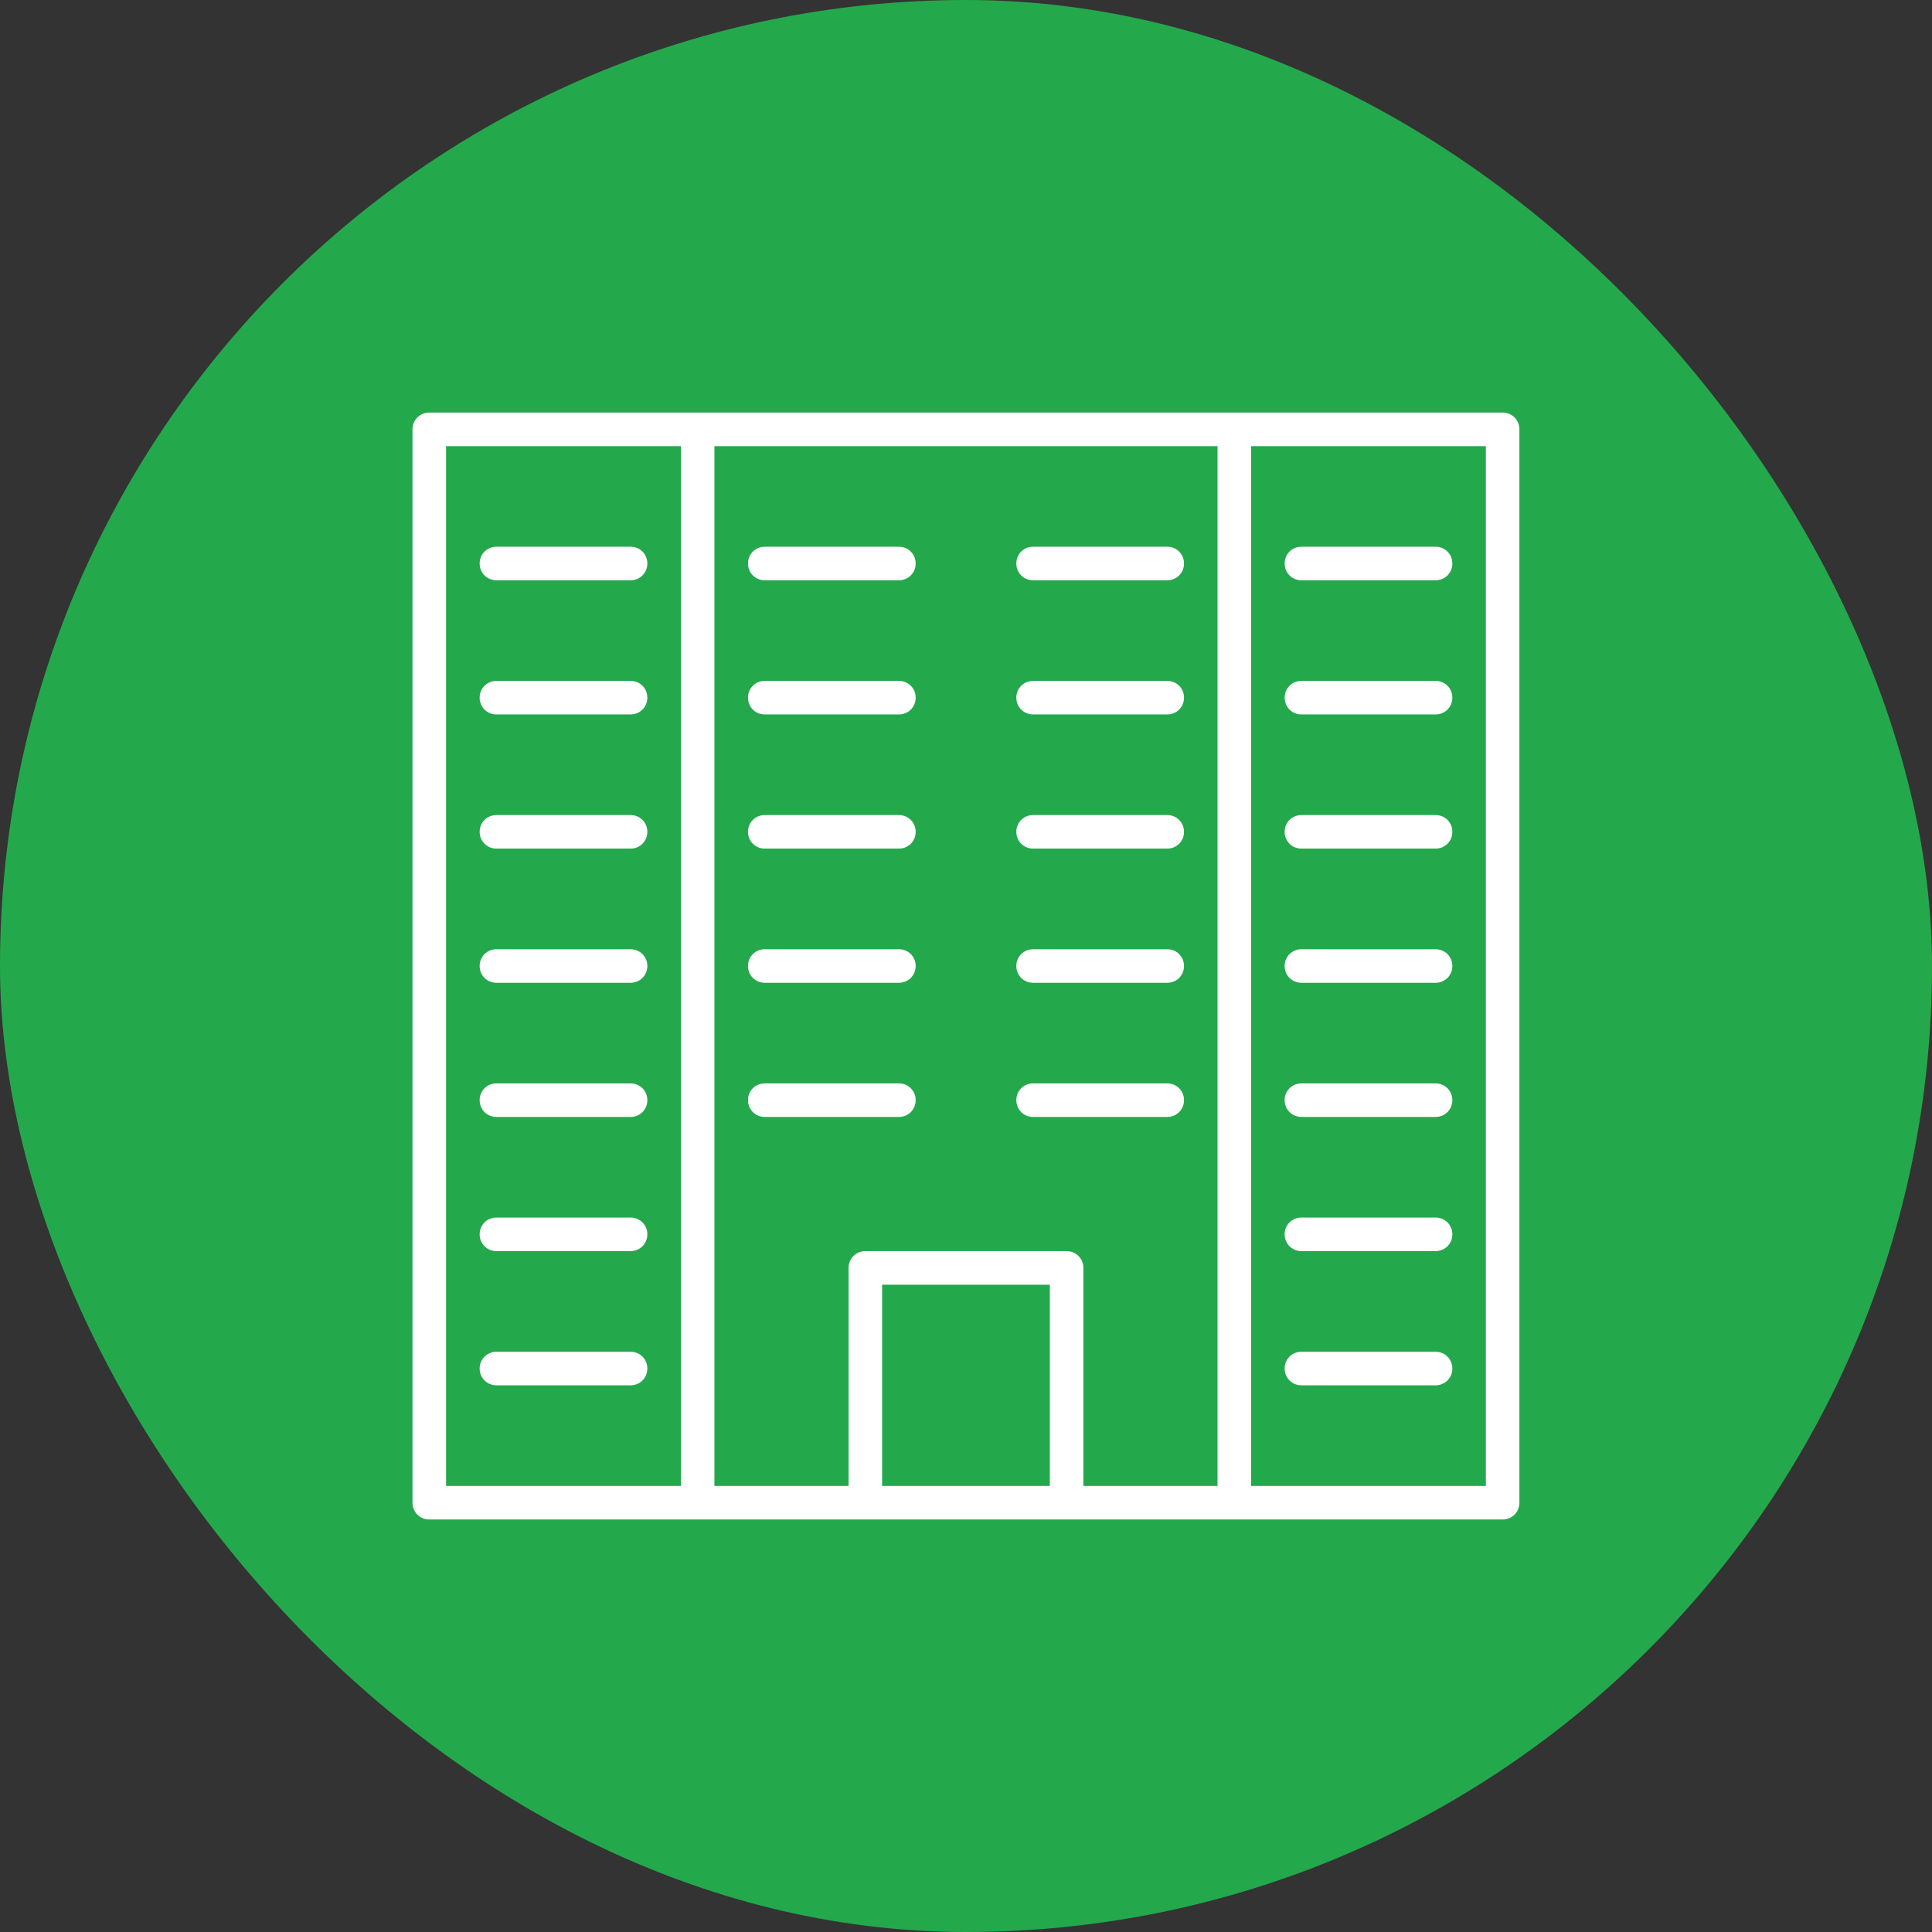 <svg width="64" height="64" viewBox="0 0 64 64" fill="none" xmlns="http://www.w3.org/2000/svg">
<rect x="0" y="0" width="64" height="64" fill="#333333" stroke="none"/>
<rect width="64" height="64" rx="32" fill="#24A84C"/>
<path d="M49.777 13.667H14.22C13.909 13.667 13.664 13.911 13.664 14.222V49.779C13.664 50.09 13.909 50.335 14.22 50.335H49.777C50.088 50.335 50.332 50.09 50.332 49.779V14.222C50.332 13.911 50.088 13.667 49.777 13.667ZM22.555 49.223H14.777V14.78H22.555V49.223ZM34.777 49.223H29.221V42.557H34.777V49.223ZM40.332 49.223H35.888V42.001C35.888 41.69 35.644 41.445 35.332 41.445H28.666C28.355 41.445 28.11 41.69 28.11 42.001V49.223H23.666V14.78H40.333L40.332 49.223ZM49.221 49.223H41.444V14.78H49.221V49.223Z" fill="white"/>
<path d="M16.444 19.222H20.889C21.2 19.222 21.444 18.978 21.444 18.667C21.444 18.356 21.2 18.111 20.889 18.111H16.444C16.133 18.111 15.889 18.356 15.889 18.667C15.889 18.978 16.133 19.222 16.444 19.222H16.444Z" fill="white"/>
<path d="M16.444 23.667H20.889C21.2 23.667 21.444 23.422 21.444 23.111C21.444 22.8 21.2 22.556 20.889 22.556H16.444C16.133 22.556 15.889 22.8 15.889 23.111C15.889 23.422 16.133 23.667 16.444 23.667H16.444Z" fill="white"/>
<path d="M16.444 28.111H20.889C21.2 28.111 21.444 27.867 21.444 27.555C21.444 27.244 21.2 27 20.889 27H16.444C16.133 27 15.889 27.244 15.889 27.555C15.889 27.867 16.133 28.111 16.444 28.111H16.444Z" fill="white"/>
<path d="M16.444 32.556H20.889C21.2 32.556 21.444 32.311 21.444 32C21.444 31.689 21.2 31.445 20.889 31.445H16.444C16.133 31.445 15.889 31.689 15.889 32C15.889 32.311 16.133 32.556 16.444 32.556H16.444Z" fill="white"/>
<path d="M16.444 37H20.889C21.2 37 21.444 36.756 21.444 36.444C21.444 36.133 21.2 35.889 20.889 35.889H16.444C16.133 35.889 15.889 36.133 15.889 36.444C15.889 36.756 16.133 37 16.444 37H16.444Z" fill="white"/>
<path d="M16.444 41.444H20.889C21.2 41.444 21.444 41.2 21.444 40.889C21.444 40.578 21.2 40.333 20.889 40.333H16.444C16.133 40.333 15.889 40.578 15.889 40.889C15.889 41.2 16.133 41.444 16.444 41.444H16.444Z" fill="white"/>
<path d="M16.444 45.89H20.889C21.2 45.89 21.444 45.646 21.444 45.334C21.444 45.023 21.2 44.779 20.889 44.779H16.444C16.133 44.779 15.889 45.023 15.889 45.334C15.889 45.645 16.133 45.89 16.444 45.89H16.444Z" fill="white"/>
<path d="M25.333 19.222H29.778C30.089 19.222 30.333 18.978 30.333 18.667C30.333 18.356 30.089 18.111 29.778 18.111H25.333C25.022 18.111 24.778 18.355 24.778 18.667C24.778 18.978 25.022 19.222 25.333 19.222Z" fill="white"/>
<path d="M25.333 23.667H29.778C30.089 23.667 30.333 23.422 30.333 23.111C30.333 22.8 30.089 22.556 29.778 22.556H25.333C25.022 22.556 24.778 22.8 24.778 23.111C24.778 23.422 25.022 23.667 25.333 23.667Z" fill="white"/>
<path d="M25.333 28.111H29.778C30.089 28.111 30.333 27.867 30.333 27.555C30.333 27.244 30.089 27 29.778 27H25.333C25.022 27 24.778 27.244 24.778 27.555C24.778 27.867 25.022 28.111 25.333 28.111Z" fill="white"/>
<path d="M25.333 32.556H29.778C30.089 32.556 30.333 32.311 30.333 32C30.333 31.689 30.089 31.445 29.778 31.445H25.333C25.022 31.445 24.778 31.689 24.778 32C24.778 32.311 25.022 32.556 25.333 32.556Z" fill="white"/>
<path d="M25.333 37H29.778C30.089 37 30.333 36.756 30.333 36.444C30.333 36.133 30.089 35.889 29.778 35.889H25.333C25.022 35.889 24.778 36.133 24.778 36.444C24.778 36.756 25.022 37 25.333 37Z" fill="white"/>
<path d="M34.222 19.222H38.667C38.978 19.222 39.222 18.978 39.222 18.667C39.222 18.356 38.978 18.111 38.667 18.111H34.222C33.911 18.111 33.667 18.355 33.667 18.667C33.667 18.978 33.911 19.222 34.222 19.222Z" fill="white"/>
<path d="M34.222 23.667H38.667C38.978 23.667 39.222 23.422 39.222 23.111C39.222 22.8 38.978 22.556 38.667 22.556H34.222C33.911 22.556 33.667 22.8 33.667 23.111C33.667 23.422 33.911 23.667 34.222 23.667Z" fill="white"/>
<path d="M34.222 28.111H38.667C38.978 28.111 39.222 27.867 39.222 27.555C39.222 27.244 38.978 27 38.667 27H34.222C33.911 27 33.667 27.244 33.667 27.555C33.667 27.867 33.911 28.111 34.222 28.111Z" fill="white"/>
<path d="M34.222 32.556H38.667C38.978 32.556 39.222 32.311 39.222 32C39.222 31.689 38.978 31.445 38.667 31.445H34.222C33.911 31.445 33.667 31.689 33.667 32C33.667 32.311 33.911 32.556 34.222 32.556Z" fill="white"/>
<path d="M34.222 37H38.667C38.978 37 39.222 36.756 39.222 36.444C39.222 36.133 38.978 35.889 38.667 35.889H34.222C33.911 35.889 33.667 36.133 33.667 36.444C33.667 36.756 33.911 37 34.222 37Z" fill="white"/>
<path d="M43.111 19.222H47.555C47.866 19.222 48.111 18.978 48.111 18.667C48.111 18.356 47.867 18.111 47.556 18.111H43.111C42.8 18.111 42.556 18.355 42.556 18.667C42.556 18.978 42.8 19.222 43.111 19.222Z" fill="white"/>
<path d="M43.111 23.667H47.555C47.866 23.667 48.111 23.422 48.111 23.111C48.111 22.8 47.867 22.556 47.556 22.556H43.111C42.8 22.556 42.556 22.8 42.556 23.111C42.556 23.422 42.8 23.667 43.111 23.667Z" fill="white"/>
<path d="M43.111 28.111H47.555C47.866 28.111 48.111 27.867 48.111 27.555C48.111 27.244 47.867 27 47.555 27H43.111C42.8 27 42.555 27.244 42.555 27.555C42.556 27.867 42.8 28.111 43.111 28.111Z" fill="white"/>
<path d="M43.111 32.556H47.555C47.866 32.556 48.111 32.311 48.111 32C48.111 31.689 47.867 31.445 47.555 31.445H43.111C42.8 31.445 42.555 31.689 42.555 32C42.556 32.311 42.8 32.556 43.111 32.556Z" fill="white"/>
<path d="M43.111 37H47.555C47.866 37 48.111 36.756 48.111 36.444C48.111 36.133 47.867 35.889 47.555 35.889H43.111C42.8 35.889 42.555 36.133 42.555 36.444C42.556 36.756 42.8 37 43.111 37Z" fill="white"/>
<path d="M43.111 41.444H47.555C47.866 41.444 48.111 41.2 48.111 40.889C48.111 40.578 47.867 40.333 47.555 40.333H43.111C42.8 40.333 42.555 40.578 42.555 40.889C42.556 41.2 42.8 41.444 43.111 41.444Z" fill="white"/>
<path d="M43.111 45.89H47.555C47.866 45.89 48.111 45.646 48.111 45.334C48.111 45.023 47.867 44.779 47.555 44.779H43.111C42.8 44.779 42.555 45.023 42.555 45.334C42.556 45.645 42.8 45.89 43.111 45.89Z" fill="white"/>
</svg>
